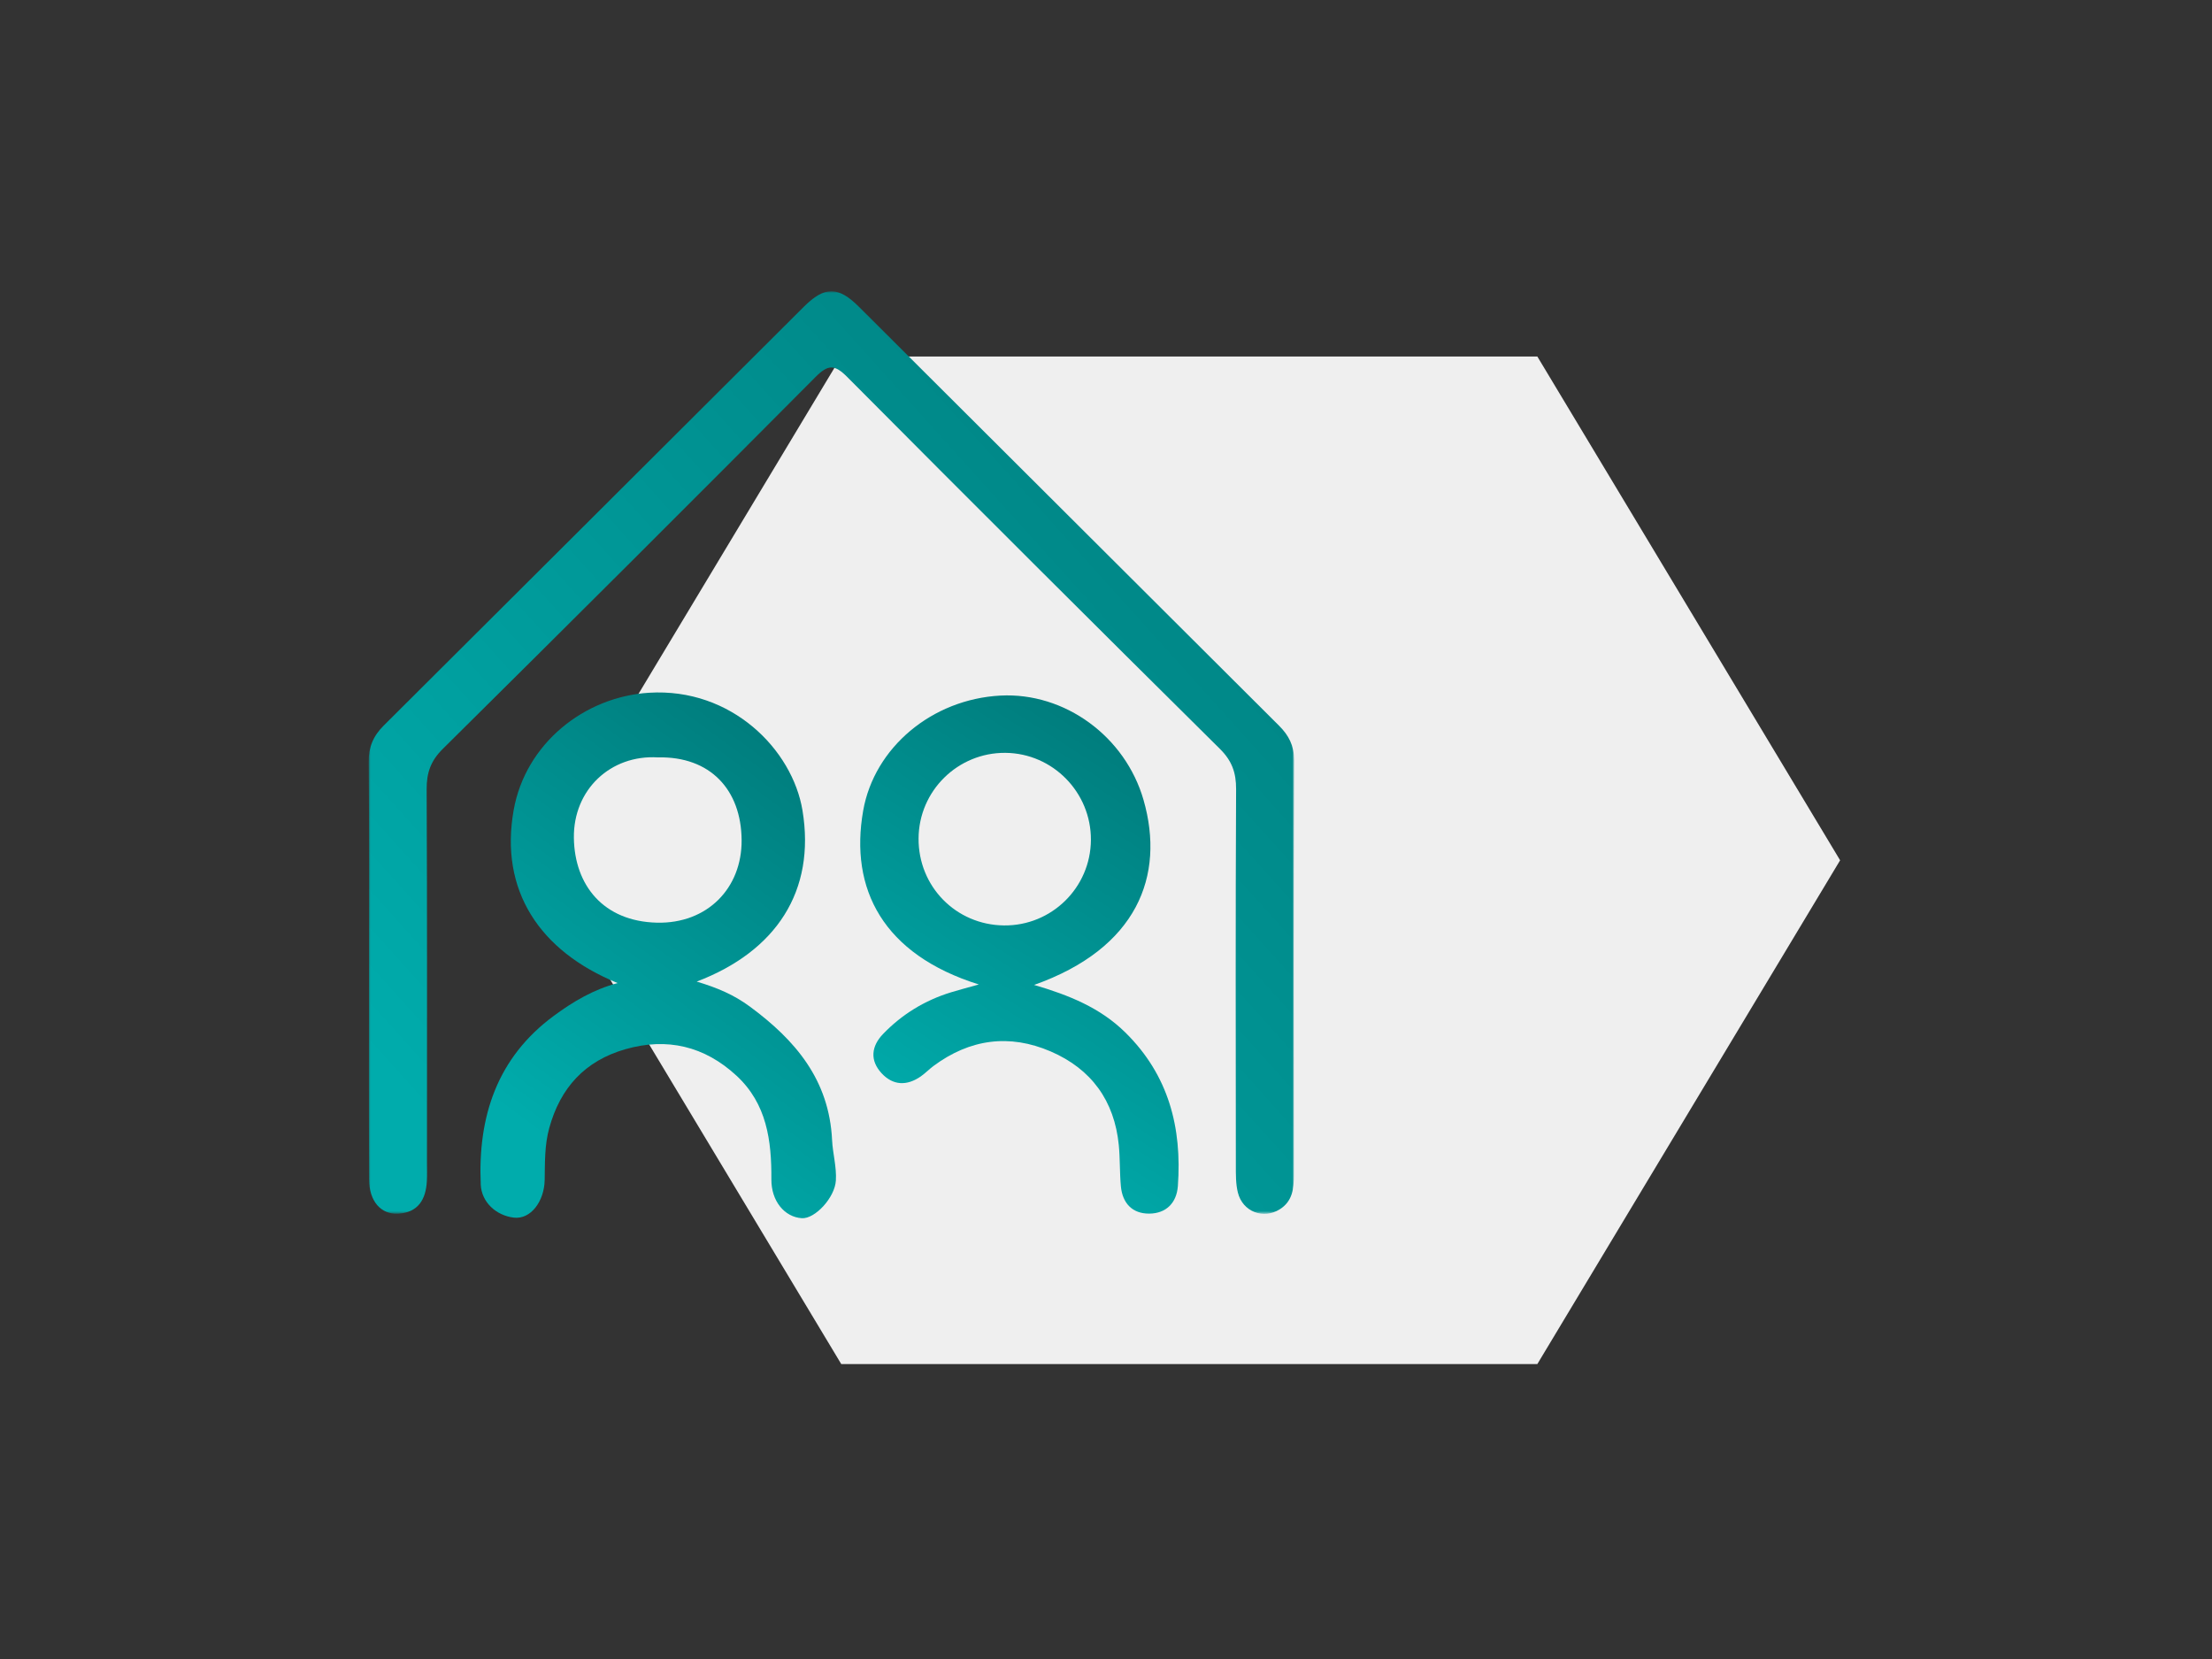 <?xml version="1.0" encoding="UTF-8"?>
<svg width="600px" height="450px" viewBox="0 0 600 450" version="1.1" xmlns="http://www.w3.org/2000/svg" xmlns:xlink="http://www.w3.org/1999/xlink">
    <rect x="0" y="0" width="600" height="450" fill="#333333" stroke="none"/>
    <title>multitenant-elabnext</title>
    <defs>
        <polygon id="path-1" points="82.126 0 0 136.65 82.127 273.299 270.938 273.299 353.066 136.65 270.939 0"></polygon>
        <polygon id="path-3" points="-6.10873093e-15 0 251.008 0 251.008 250.257 -6.10873093e-15 250.257"></polygon>
        <linearGradient x1="7.096%" y1="90.598%" x2="100.93%" y2="4.691%" id="linearGradient-5">
            <stop stop-color="#00ACAC" offset="0%"></stop>
            <stop stop-color="#007D7D" offset="100%"></stop>
            <stop stop-color="#347781" offset="100%"></stop>
        </linearGradient>
        <linearGradient x1="30.381%" y1="90.842%" x2="73.289%" y2="4.419%" id="linearGradient-6">
            <stop stop-color="#00ACAC" offset="0%"></stop>
            <stop stop-color="#007D7D" offset="100%"></stop>
            <stop stop-color="#347781" offset="100%"></stop>
        </linearGradient>
        <linearGradient x1="33.804%" y1="90.842%" x2="69.226%" y2="4.419%" id="linearGradient-7">
            <stop stop-color="#00ACAC" offset="0%"></stop>
            <stop stop-color="#007D7D" offset="100%"></stop>
            <stop stop-color="#347781" offset="100%"></stop>
        </linearGradient>
    </defs>
    <g id="multitenant-elabnext" stroke="none" stroke-width="1" fill="none" fill-rule="evenodd">
        <g id="Group" transform="translate(100, 79)">
            <g id="stock-photo-two-scientists-are-working-in-laboratory-young-female-researcher-and-her-senior-supervisor-are-734641993" transform="translate(46.062, 17.701)">
                <mask id="mask-2" fill="white">
                    <use xlink:href="#path-1"></use>
                </mask>
                <use id="Mask" fill="#EFEFEF" xlink:href="#path-1"></use>
            </g>
            <g id="Group-8">
                <g id="Group-3">
                    <mask id="mask-4" fill="white">
                        <use xlink:href="#path-3"></use>
                    </mask>
                    <g id="Clip-2"></g>
                    <path d="M0.081,183.419 C0.081,164.865 0.183,146.308 -6.10873093e-15,127.755 C-0.041,123.665 1.227,120.651 4.077,117.814 C42.099,79.975 80.044,42.059 118.047,4.2 C123.67,-1.402 127.345,-1.401 132.978,4.21 C170.981,42.067 208.932,79.977 246.933,117.836 C249.57,120.462 251.022,123.234 251.008,127.155 C250.884,164.681 250.92,202.208 250.956,239.734 C250.961,243.422 250.597,246.851 247.122,249.026 C242.656,251.821 237.047,249.672 235.764,244.456 C235.177,242.072 235.223,239.498 235.221,237.009 C235.189,203.027 235.126,169.044 235.288,135.062 C235.31,130.581 234.162,127.362 230.888,124.12 C197.074,90.635 163.376,57.03 129.829,23.277 C126.357,19.781 124.604,19.845 121.17,23.299 C87.618,57.045 53.925,90.654 20.107,124.137 C16.825,127.386 15.71,130.616 15.73,135.085 C15.889,168.858 15.817,202.632 15.815,236.407 C15.815,238.075 15.874,239.746 15.783,241.408 C15.512,246.368 13.395,249.911 8,250.212 C3.303,250.475 0.14,246.793 0.113,240.96 C0.029,221.78 0.081,202.599 0.081,183.419" id="Fill-1" fill="url(#linearGradient-5)" mask="url(#mask-4)"></path>
                </g>
                <path d="M55.664,148.293 C55.844,161.094 63.651,170.935 78.201,171.273 C91.823,171.589 101.263,161.934 101.162,148.865 C101.057,135.224 92.658,126.104 78.435,126.44 C65.628,125.679 55.478,135.202 55.664,148.293 Z M39.341,140.675 C42.544,122.8 58.373,110.002 76.053,108.906 C98.369,107.525 114.939,124.289 117.672,140.826 C121.284,162.683 110.548,179.041 88.978,187.254 C94.63,188.946 99.088,190.856 103.365,194.006 C115.744,203.124 124.919,213.903 125.7,230.241 C125.872,233.849 126.959,237.525 126.727,241.234 C126.438,245.871 121.055,251.675 117.478,251.433 C112.764,251.113 109.2,246.762 109.235,240.923 C109.299,230.415 108.024,220.378 99.737,212.744 C91.089,204.775 80.974,202.356 69.665,205.588 C58.696,208.722 51.995,216.021 48.978,226.989 C47.688,231.671 47.832,236.356 47.742,241.083 C47.633,246.871 43.944,251.851 39.338,251.275 C34.492,250.672 30.609,247.037 30.402,242.315 C29.596,223.986 34.753,207.926 50.277,196.5 C55.511,192.649 61.048,189.372 67.532,187.654 C46.256,178.979 35.447,162.416 39.341,140.675 Z" id="Fill-4" fill="url(#linearGradient-6)"></path>
                <path d="M172.313,172.021 C185.24,172.167 195.831,161.762 195.907,148.838 C195.984,135.942 185.572,125.325 172.733,125.209 C159.816,125.092 149.236,135.507 149.159,148.415 C149.081,161.463 159.291,171.872 172.313,172.021 Z M134.135,140.885 C137.152,123.769 152.789,110.658 171.36,109.676 C188.808,108.754 205.241,120.748 210.191,138.017 C216.081,158.567 208.449,178.258 180.495,188.16 C189.919,190.921 198.422,194.332 205.256,201.068 C217.011,212.65 220.637,226.869 219.493,242.715 C219.167,247.248 216.35,250.138 211.777,250.19 C207.165,250.24 204.472,247.392 204.04,242.812 C203.691,239.088 203.836,235.319 203.47,231.599 C202.284,219.574 196.025,210.958 185.001,206.202 C173.777,201.361 163.038,202.836 153.189,210.158 C152.02,211.028 150.996,212.1 149.807,212.938 C146.031,215.599 142.231,215.479 139.114,212.098 C135.921,208.634 136.321,204.8 139.518,201.475 C144.663,196.127 150.84,192.353 157.956,190.164 C160.05,189.52 162.173,188.973 165.507,188.036 C139.518,179.908 130.393,162.122 134.135,140.885 Z" id="Fill-6" fill="url(#linearGradient-7)"></path>
            </g>
        </g>
    </g>
</svg>